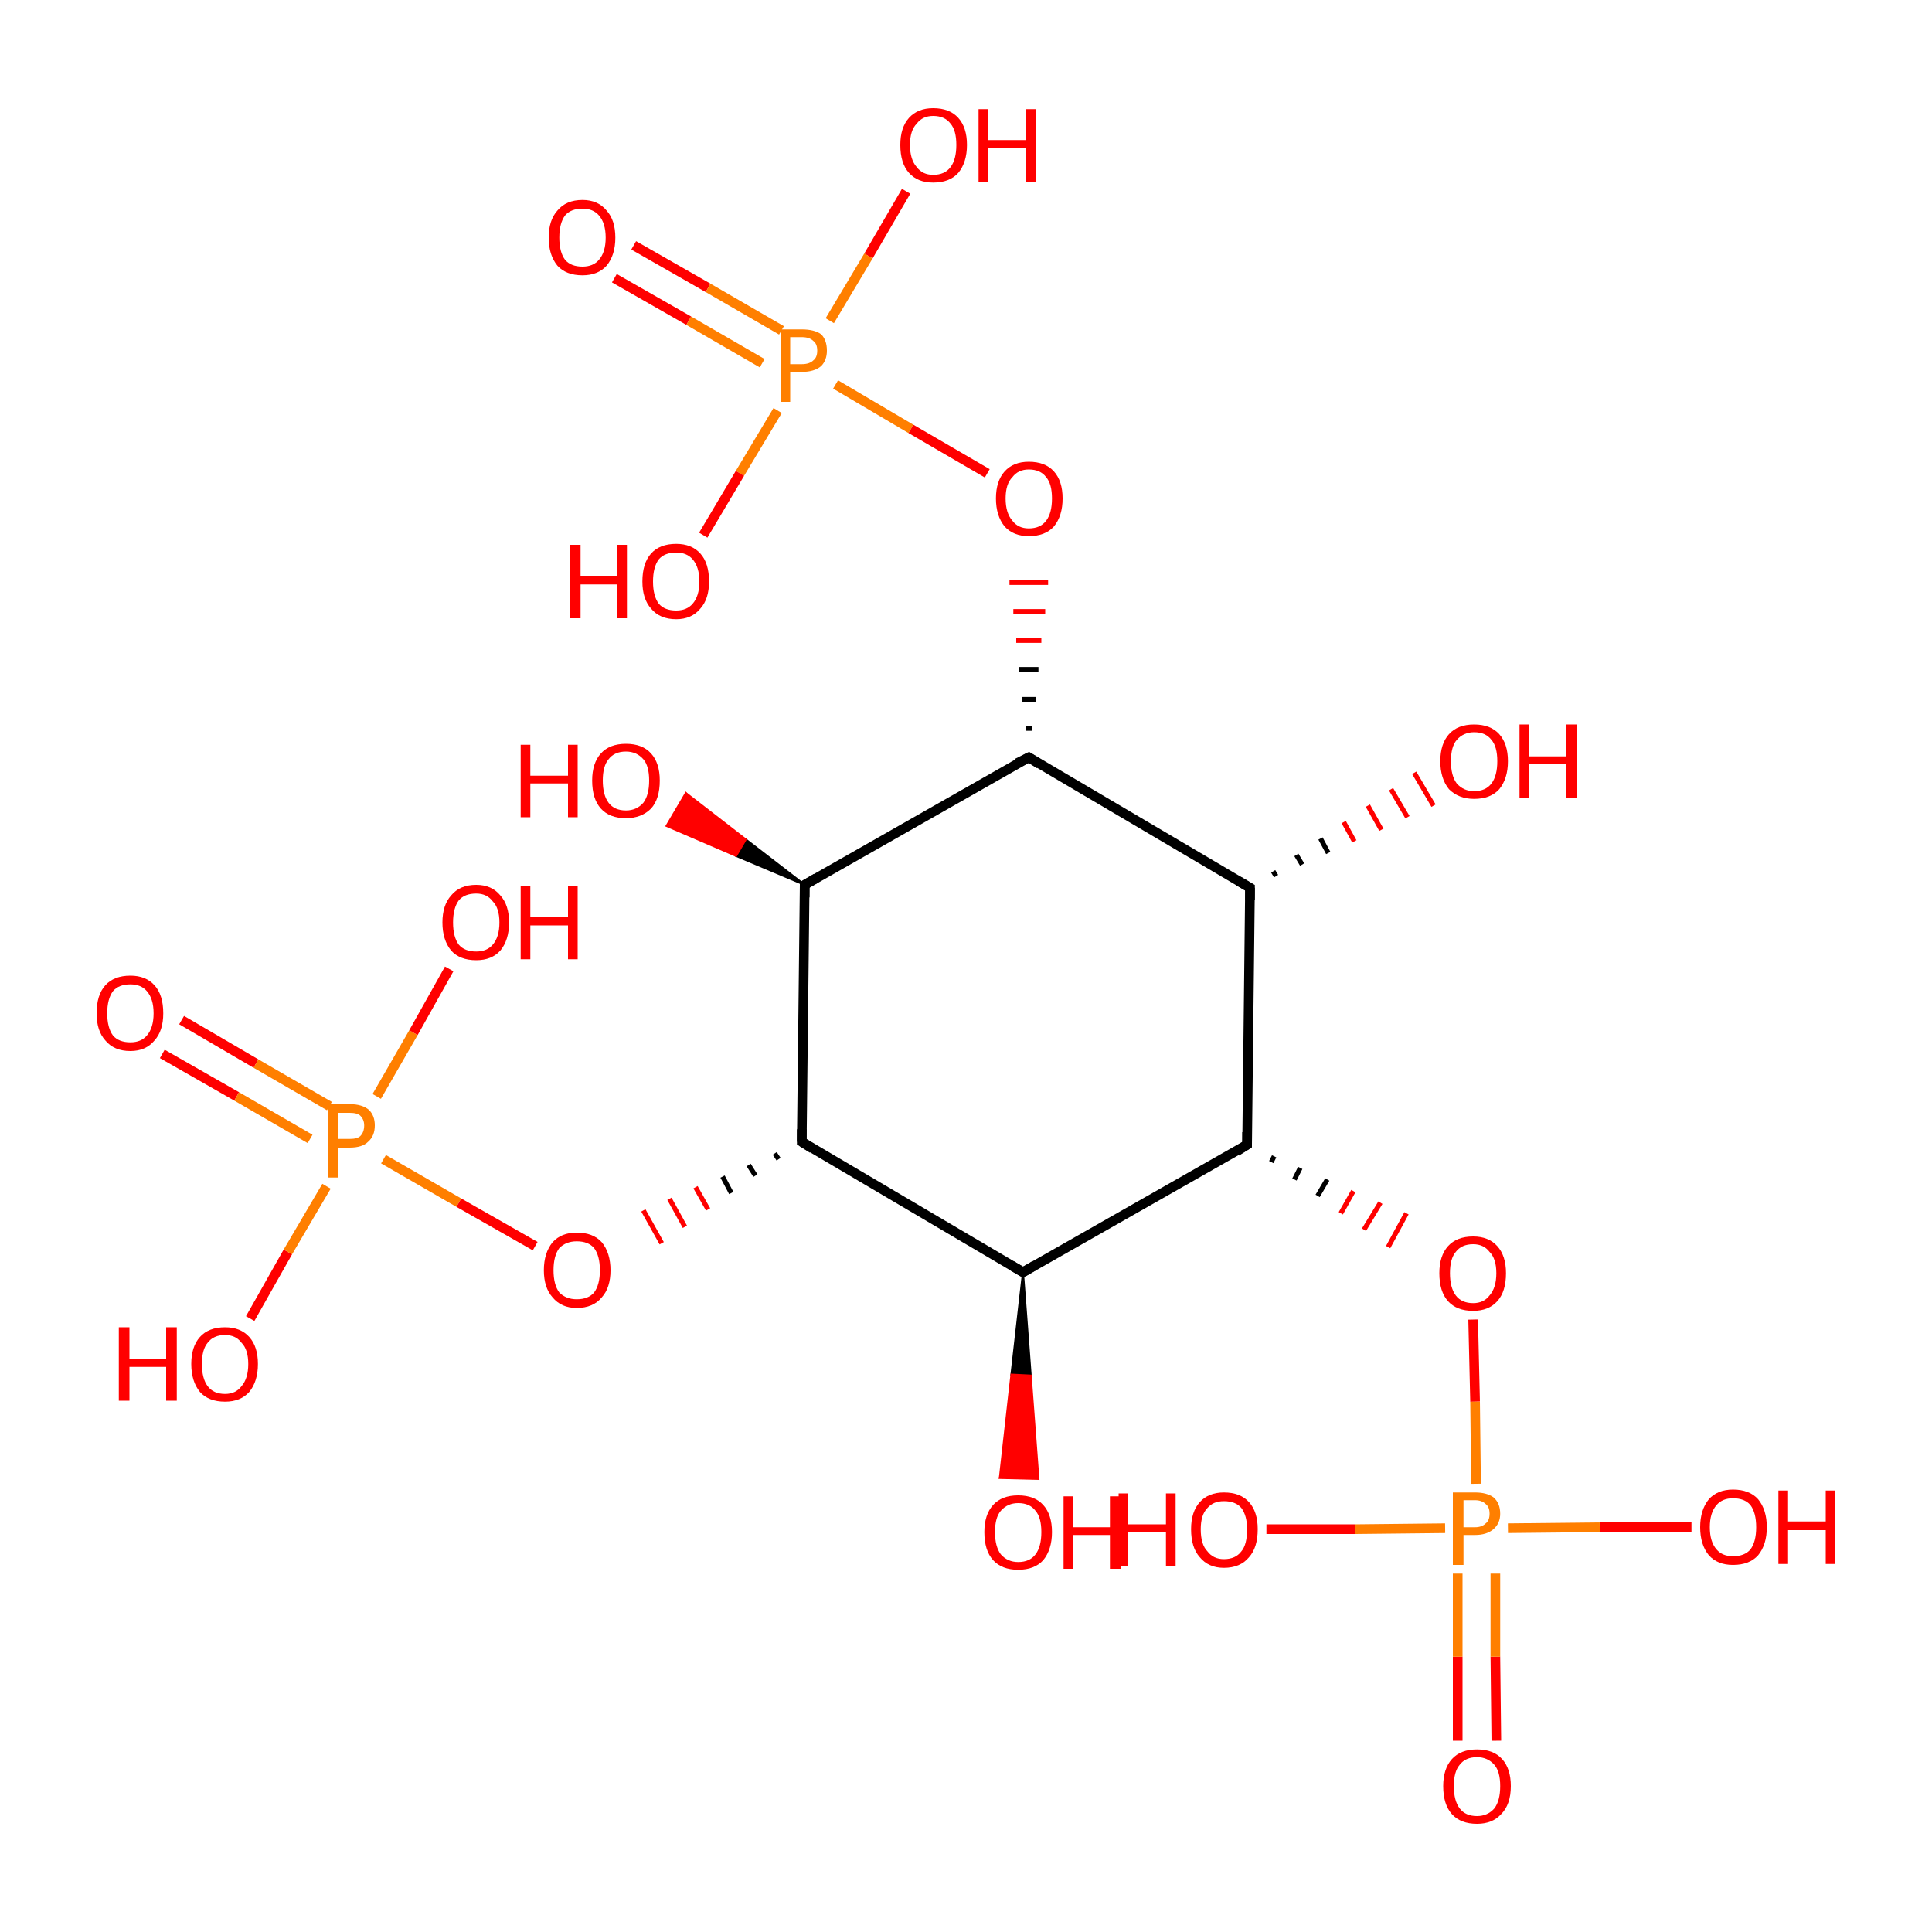 <?xml version='1.0' encoding='iso-8859-1'?>
<svg version='1.1' baseProfile='full'
              xmlns='http://www.w3.org/2000/svg'
                      xmlns:rdkit='http://www.rdkit.org/xml'
                      xmlns:xlink='http://www.w3.org/1999/xlink'
                  xml:space='preserve'
width='200px' height='200px' viewBox='0 0 200 200'>
<!-- END OF HEADER -->
<rect style='opacity:1.0;fill:#FFFFFF;stroke:none' width='200.0' height='200.0' x='0.0' y='0.0'> </rect>
<path class='bond-0 atom-9 atom-18' d='M 65.6,25.4 L 73.3,29.8' style='fill:none;fill-rule:evenodd;stroke:#FF0000;stroke-width:1.0px;stroke-linecap:butt;stroke-linejoin:miter;stroke-opacity:1' />
<path class='bond-0 atom-9 atom-18' d='M 73.3,29.8 L 80.9,34.2' style='fill:none;fill-rule:evenodd;stroke:#FF7F00;stroke-width:1.0px;stroke-linecap:butt;stroke-linejoin:miter;stroke-opacity:1' />
<path class='bond-0 atom-9 atom-18' d='M 63.6,28.8 L 71.3,33.2' style='fill:none;fill-rule:evenodd;stroke:#FF0000;stroke-width:1.0px;stroke-linecap:butt;stroke-linejoin:miter;stroke-opacity:1' />
<path class='bond-0 atom-9 atom-18' d='M 71.3,33.2 L 78.9,37.6' style='fill:none;fill-rule:evenodd;stroke:#FF7F00;stroke-width:1.0px;stroke-linecap:butt;stroke-linejoin:miter;stroke-opacity:1' />
<path class='bond-1 atom-8 atom-18' d='M 93.8,19.8 L 89.9,26.5' style='fill:none;fill-rule:evenodd;stroke:#FF0000;stroke-width:1.0px;stroke-linecap:butt;stroke-linejoin:miter;stroke-opacity:1' />
<path class='bond-1 atom-8 atom-18' d='M 89.9,26.5 L 85.9,33.2' style='fill:none;fill-rule:evenodd;stroke:#FF7F00;stroke-width:1.0px;stroke-linecap:butt;stroke-linejoin:miter;stroke-opacity:1' />
<path class='bond-2 atom-18 atom-5' d='M 86.5,39.8 L 94.3,44.4' style='fill:none;fill-rule:evenodd;stroke:#FF7F00;stroke-width:1.0px;stroke-linecap:butt;stroke-linejoin:miter;stroke-opacity:1' />
<path class='bond-2 atom-18 atom-5' d='M 94.3,44.4 L 102.2,49.0' style='fill:none;fill-rule:evenodd;stroke:#FF0000;stroke-width:1.0px;stroke-linecap:butt;stroke-linejoin:miter;stroke-opacity:1' />
<path class='bond-3 atom-18 atom-7' d='M 80.5,42.5 L 76.6,49.0' style='fill:none;fill-rule:evenodd;stroke:#FF7F00;stroke-width:1.0px;stroke-linecap:butt;stroke-linejoin:miter;stroke-opacity:1' />
<path class='bond-3 atom-18 atom-7' d='M 76.6,49.0 L 72.8,55.4' style='fill:none;fill-rule:evenodd;stroke:#FF0000;stroke-width:1.0px;stroke-linecap:butt;stroke-linejoin:miter;stroke-opacity:1' />
<path class='bond-4 atom-6 atom-17' d='M 83.3,91.6 L 76.2,88.6 L 77.2,86.9 Z' style='fill:#000000;fill-rule:evenodd;fill-opacity:1;stroke:#000000;stroke-width:0.2px;stroke-linecap:butt;stroke-linejoin:miter;stroke-opacity:1;' />
<path class='bond-4 atom-6 atom-17' d='M 76.2,88.6 L 71.0,82.1 L 69.0,85.5 Z' style='fill:#FF0000;fill-rule:evenodd;fill-opacity:1;stroke:#FF0000;stroke-width:0.2px;stroke-linecap:butt;stroke-linejoin:miter;stroke-opacity:1;' />
<path class='bond-4 atom-6 atom-17' d='M 76.2,88.6 L 77.2,86.9 L 71.0,82.1 Z' style='fill:#FF0000;fill-rule:evenodd;fill-opacity:1;stroke:#FF0000;stroke-width:0.2px;stroke-linecap:butt;stroke-linejoin:miter;stroke-opacity:1;' />
<path class='bond-5 atom-14 atom-19' d='M 18.8,105.6 L 26.5,110.1' style='fill:none;fill-rule:evenodd;stroke:#FF0000;stroke-width:1.0px;stroke-linecap:butt;stroke-linejoin:miter;stroke-opacity:1' />
<path class='bond-5 atom-14 atom-19' d='M 26.5,110.1 L 34.1,114.5' style='fill:none;fill-rule:evenodd;stroke:#FF7F00;stroke-width:1.0px;stroke-linecap:butt;stroke-linejoin:miter;stroke-opacity:1' />
<path class='bond-5 atom-14 atom-19' d='M 16.8,109.1 L 24.5,113.5' style='fill:none;fill-rule:evenodd;stroke:#FF0000;stroke-width:1.0px;stroke-linecap:butt;stroke-linejoin:miter;stroke-opacity:1' />
<path class='bond-5 atom-14 atom-19' d='M 24.5,113.5 L 32.1,117.9' style='fill:none;fill-rule:evenodd;stroke:#FF7F00;stroke-width:1.0px;stroke-linecap:butt;stroke-linejoin:miter;stroke-opacity:1' />
<path class='bond-6 atom-0 atom-5' d='M 106.8,75.4 L 106.2,75.4' style='fill:none;fill-rule:evenodd;stroke:#000000;stroke-width:0.5px;stroke-linecap:butt;stroke-linejoin:miter;stroke-opacity:1' />
<path class='bond-6 atom-0 atom-5' d='M 107.2,72.4 L 105.8,72.4' style='fill:none;fill-rule:evenodd;stroke:#000000;stroke-width:0.5px;stroke-linecap:butt;stroke-linejoin:miter;stroke-opacity:1' />
<path class='bond-6 atom-0 atom-5' d='M 107.5,69.3 L 105.5,69.3' style='fill:none;fill-rule:evenodd;stroke:#000000;stroke-width:0.5px;stroke-linecap:butt;stroke-linejoin:miter;stroke-opacity:1' />
<path class='bond-6 atom-0 atom-5' d='M 107.8,66.3 L 105.2,66.3' style='fill:none;fill-rule:evenodd;stroke:#FF0000;stroke-width:0.5px;stroke-linecap:butt;stroke-linejoin:miter;stroke-opacity:1' />
<path class='bond-6 atom-0 atom-5' d='M 108.2,63.3 L 104.9,63.3' style='fill:none;fill-rule:evenodd;stroke:#FF0000;stroke-width:0.5px;stroke-linecap:butt;stroke-linejoin:miter;stroke-opacity:1' />
<path class='bond-6 atom-0 atom-5' d='M 108.5,60.3 L 104.5,60.3' style='fill:none;fill-rule:evenodd;stroke:#FF0000;stroke-width:0.5px;stroke-linecap:butt;stroke-linejoin:miter;stroke-opacity:1' />
<path class='bond-7 atom-6 atom-0' d='M 83.3,91.6 L 106.5,78.4' style='fill:none;fill-rule:evenodd;stroke:#000000;stroke-width:1.0px;stroke-linecap:butt;stroke-linejoin:miter;stroke-opacity:1' />
<path class='bond-8 atom-6 atom-4' d='M 83.3,91.6 L 83.0,118.2' style='fill:none;fill-rule:evenodd;stroke:#000000;stroke-width:1.0px;stroke-linecap:butt;stroke-linejoin:miter;stroke-opacity:1' />
<path class='bond-9 atom-15 atom-19' d='M 25.9,136.5 L 29.8,129.6' style='fill:none;fill-rule:evenodd;stroke:#FF0000;stroke-width:1.0px;stroke-linecap:butt;stroke-linejoin:miter;stroke-opacity:1' />
<path class='bond-9 atom-15 atom-19' d='M 29.8,129.6 L 33.8,122.8' style='fill:none;fill-rule:evenodd;stroke:#FF7F00;stroke-width:1.0px;stroke-linecap:butt;stroke-linejoin:miter;stroke-opacity:1' />
<path class='bond-10 atom-19 atom-13' d='M 39.7,120.0 L 47.5,124.5' style='fill:none;fill-rule:evenodd;stroke:#FF7F00;stroke-width:1.0px;stroke-linecap:butt;stroke-linejoin:miter;stroke-opacity:1' />
<path class='bond-10 atom-19 atom-13' d='M 47.5,124.5 L 55.4,129.0' style='fill:none;fill-rule:evenodd;stroke:#FF0000;stroke-width:1.0px;stroke-linecap:butt;stroke-linejoin:miter;stroke-opacity:1' />
<path class='bond-11 atom-19 atom-16' d='M 39.0,113.5 L 42.8,106.9' style='fill:none;fill-rule:evenodd;stroke:#FF7F00;stroke-width:1.0px;stroke-linecap:butt;stroke-linejoin:miter;stroke-opacity:1' />
<path class='bond-11 atom-19 atom-16' d='M 42.8,106.9 L 46.5,100.3' style='fill:none;fill-rule:evenodd;stroke:#FF0000;stroke-width:1.0px;stroke-linecap:butt;stroke-linejoin:miter;stroke-opacity:1' />
<path class='bond-12 atom-0 atom-1' d='M 106.5,78.4 L 129.4,91.9' style='fill:none;fill-rule:evenodd;stroke:#000000;stroke-width:1.0px;stroke-linecap:butt;stroke-linejoin:miter;stroke-opacity:1' />
<path class='bond-13 atom-4 atom-13' d='M 80.2,119.4 L 80.6,120.0' style='fill:none;fill-rule:evenodd;stroke:#000000;stroke-width:0.5px;stroke-linecap:butt;stroke-linejoin:miter;stroke-opacity:1' />
<path class='bond-13 atom-4 atom-13' d='M 77.5,120.6 L 78.2,121.7' style='fill:none;fill-rule:evenodd;stroke:#000000;stroke-width:0.5px;stroke-linecap:butt;stroke-linejoin:miter;stroke-opacity:1' />
<path class='bond-13 atom-4 atom-13' d='M 74.8,121.8 L 75.7,123.5' style='fill:none;fill-rule:evenodd;stroke:#000000;stroke-width:0.5px;stroke-linecap:butt;stroke-linejoin:miter;stroke-opacity:1' />
<path class='bond-13 atom-4 atom-13' d='M 72.0,122.9 L 73.3,125.2' style='fill:none;fill-rule:evenodd;stroke:#FF0000;stroke-width:0.5px;stroke-linecap:butt;stroke-linejoin:miter;stroke-opacity:1' />
<path class='bond-13 atom-4 atom-13' d='M 69.3,124.1 L 70.9,127.0' style='fill:none;fill-rule:evenodd;stroke:#FF0000;stroke-width:0.5px;stroke-linecap:butt;stroke-linejoin:miter;stroke-opacity:1' />
<path class='bond-13 atom-4 atom-13' d='M 66.6,125.3 L 68.5,128.7' style='fill:none;fill-rule:evenodd;stroke:#FF0000;stroke-width:0.5px;stroke-linecap:butt;stroke-linejoin:miter;stroke-opacity:1' />
<path class='bond-14 atom-4 atom-3' d='M 83.0,118.2 L 105.9,131.7' style='fill:none;fill-rule:evenodd;stroke:#000000;stroke-width:1.0px;stroke-linecap:butt;stroke-linejoin:miter;stroke-opacity:1' />
<path class='bond-15 atom-1 atom-10' d='M 131.8,90.2 L 132.1,90.7' style='fill:none;fill-rule:evenodd;stroke:#000000;stroke-width:0.5px;stroke-linecap:butt;stroke-linejoin:miter;stroke-opacity:1' />
<path class='bond-15 atom-1 atom-10' d='M 134.2,88.5 L 134.8,89.5' style='fill:none;fill-rule:evenodd;stroke:#000000;stroke-width:0.5px;stroke-linecap:butt;stroke-linejoin:miter;stroke-opacity:1' />
<path class='bond-15 atom-1 atom-10' d='M 136.7,86.8 L 137.5,88.3' style='fill:none;fill-rule:evenodd;stroke:#000000;stroke-width:0.5px;stroke-linecap:butt;stroke-linejoin:miter;stroke-opacity:1' />
<path class='bond-15 atom-1 atom-10' d='M 139.1,85.1 L 140.2,87.1' style='fill:none;fill-rule:evenodd;stroke:#FF0000;stroke-width:0.5px;stroke-linecap:butt;stroke-linejoin:miter;stroke-opacity:1' />
<path class='bond-15 atom-1 atom-10' d='M 141.6,83.4 L 143.0,85.9' style='fill:none;fill-rule:evenodd;stroke:#FF0000;stroke-width:0.5px;stroke-linecap:butt;stroke-linejoin:miter;stroke-opacity:1' />
<path class='bond-15 atom-1 atom-10' d='M 144.0,81.7 L 145.7,84.6' style='fill:none;fill-rule:evenodd;stroke:#FF0000;stroke-width:0.5px;stroke-linecap:butt;stroke-linejoin:miter;stroke-opacity:1' />
<path class='bond-15 atom-1 atom-10' d='M 146.4,80.0 L 148.4,83.4' style='fill:none;fill-rule:evenodd;stroke:#FF0000;stroke-width:0.5px;stroke-linecap:butt;stroke-linejoin:miter;stroke-opacity:1' />
<path class='bond-16 atom-1 atom-2' d='M 129.4,91.9 L 129.1,118.5' style='fill:none;fill-rule:evenodd;stroke:#000000;stroke-width:1.0px;stroke-linecap:butt;stroke-linejoin:miter;stroke-opacity:1' />
<path class='bond-17 atom-3 atom-2' d='M 105.9,131.7 L 129.1,118.5' style='fill:none;fill-rule:evenodd;stroke:#000000;stroke-width:1.0px;stroke-linecap:butt;stroke-linejoin:miter;stroke-opacity:1' />
<path class='bond-18 atom-3 atom-12' d='M 105.9,131.7 L 106.7,142.4 L 104.7,142.3 Z' style='fill:#000000;fill-rule:evenodd;fill-opacity:1;stroke:#000000;stroke-width:0.2px;stroke-linecap:butt;stroke-linejoin:miter;stroke-opacity:1;' />
<path class='bond-18 atom-3 atom-12' d='M 106.7,142.4 L 103.5,153.0 L 107.5,153.1 Z' style='fill:#FF0000;fill-rule:evenodd;fill-opacity:1;stroke:#FF0000;stroke-width:0.2px;stroke-linecap:butt;stroke-linejoin:miter;stroke-opacity:1;' />
<path class='bond-18 atom-3 atom-12' d='M 106.7,142.4 L 104.7,142.3 L 103.5,153.0 Z' style='fill:#FF0000;fill-rule:evenodd;fill-opacity:1;stroke:#FF0000;stroke-width:0.2px;stroke-linecap:butt;stroke-linejoin:miter;stroke-opacity:1;' />
<path class='bond-19 atom-2 atom-11' d='M 131.6,120.3 L 131.9,119.7' style='fill:none;fill-rule:evenodd;stroke:#000000;stroke-width:0.5px;stroke-linecap:butt;stroke-linejoin:miter;stroke-opacity:1' />
<path class='bond-19 atom-2 atom-11' d='M 134.0,122.1 L 134.6,120.9' style='fill:none;fill-rule:evenodd;stroke:#000000;stroke-width:0.5px;stroke-linecap:butt;stroke-linejoin:miter;stroke-opacity:1' />
<path class='bond-19 atom-2 atom-11' d='M 136.4,123.8 L 137.4,122.1' style='fill:none;fill-rule:evenodd;stroke:#000000;stroke-width:0.5px;stroke-linecap:butt;stroke-linejoin:miter;stroke-opacity:1' />
<path class='bond-19 atom-2 atom-11' d='M 138.8,125.6 L 140.1,123.3' style='fill:none;fill-rule:evenodd;stroke:#FF0000;stroke-width:0.5px;stroke-linecap:butt;stroke-linejoin:miter;stroke-opacity:1' />
<path class='bond-19 atom-2 atom-11' d='M 141.2,127.3 L 142.9,124.5' style='fill:none;fill-rule:evenodd;stroke:#FF0000;stroke-width:0.5px;stroke-linecap:butt;stroke-linejoin:miter;stroke-opacity:1' />
<path class='bond-19 atom-2 atom-11' d='M 143.7,129.1 L 145.6,125.6' style='fill:none;fill-rule:evenodd;stroke:#FF0000;stroke-width:0.5px;stroke-linecap:butt;stroke-linejoin:miter;stroke-opacity:1' />
<path class='bond-20 atom-23 atom-20' d='M 150.9,180.2 L 150.9,171.5' style='fill:none;fill-rule:evenodd;stroke:#FF0000;stroke-width:1.0px;stroke-linecap:butt;stroke-linejoin:miter;stroke-opacity:1' />
<path class='bond-20 atom-23 atom-20' d='M 150.9,171.5 L 150.9,162.9' style='fill:none;fill-rule:evenodd;stroke:#FF7F00;stroke-width:1.0px;stroke-linecap:butt;stroke-linejoin:miter;stroke-opacity:1' />
<path class='bond-20 atom-23 atom-20' d='M 154.9,180.2 L 154.8,171.5' style='fill:none;fill-rule:evenodd;stroke:#FF0000;stroke-width:1.0px;stroke-linecap:butt;stroke-linejoin:miter;stroke-opacity:1' />
<path class='bond-20 atom-23 atom-20' d='M 154.8,171.5 L 154.8,162.9' style='fill:none;fill-rule:evenodd;stroke:#FF7F00;stroke-width:1.0px;stroke-linecap:butt;stroke-linejoin:miter;stroke-opacity:1' />
<path class='bond-21 atom-11 atom-20' d='M 152.5,136.6 L 152.7,145.1' style='fill:none;fill-rule:evenodd;stroke:#FF0000;stroke-width:1.0px;stroke-linecap:butt;stroke-linejoin:miter;stroke-opacity:1' />
<path class='bond-21 atom-11 atom-20' d='M 152.7,145.1 L 152.8,153.6' style='fill:none;fill-rule:evenodd;stroke:#FF7F00;stroke-width:1.0px;stroke-linecap:butt;stroke-linejoin:miter;stroke-opacity:1' />
<path class='bond-22 atom-21 atom-20' d='M 175.1,158.1 L 165.6,158.1' style='fill:none;fill-rule:evenodd;stroke:#FF0000;stroke-width:1.0px;stroke-linecap:butt;stroke-linejoin:miter;stroke-opacity:1' />
<path class='bond-22 atom-21 atom-20' d='M 165.6,158.1 L 156.1,158.2' style='fill:none;fill-rule:evenodd;stroke:#FF7F00;stroke-width:1.0px;stroke-linecap:butt;stroke-linejoin:miter;stroke-opacity:1' />
<path class='bond-23 atom-20 atom-22' d='M 149.6,158.2 L 140.3,158.3' style='fill:none;fill-rule:evenodd;stroke:#FF7F00;stroke-width:1.0px;stroke-linecap:butt;stroke-linejoin:miter;stroke-opacity:1' />
<path class='bond-23 atom-20 atom-22' d='M 140.3,158.3 L 131.1,158.3' style='fill:none;fill-rule:evenodd;stroke:#FF0000;stroke-width:1.0px;stroke-linecap:butt;stroke-linejoin:miter;stroke-opacity:1' />
<path d='M 105.3,79.0 L 106.5,78.4 L 107.6,79.1' style='fill:none;stroke:#000000;stroke-width:1.0px;stroke-linecap:butt;stroke-linejoin:miter;stroke-opacity:1;' />
<path d='M 128.2,91.2 L 129.4,91.9 L 129.4,93.2' style='fill:none;stroke:#000000;stroke-width:1.0px;stroke-linecap:butt;stroke-linejoin:miter;stroke-opacity:1;' />
<path d='M 129.1,117.2 L 129.1,118.5 L 128.0,119.2' style='fill:none;stroke:#000000;stroke-width:1.0px;stroke-linecap:butt;stroke-linejoin:miter;stroke-opacity:1;' />
<path d='M 104.7,131.0 L 105.9,131.7 L 107.1,131.0' style='fill:none;stroke:#000000;stroke-width:1.0px;stroke-linecap:butt;stroke-linejoin:miter;stroke-opacity:1;' />
<path d='M 83.0,116.9 L 83.0,118.2 L 84.1,118.9' style='fill:none;stroke:#000000;stroke-width:1.0px;stroke-linecap:butt;stroke-linejoin:miter;stroke-opacity:1;' />
<path d='M 84.5,90.9 L 83.3,91.6 L 83.3,92.9' style='fill:none;stroke:#000000;stroke-width:1.0px;stroke-linecap:butt;stroke-linejoin:miter;stroke-opacity:1;' />
<path class='atom-5' d='M 103.1 51.6
Q 103.1 49.8, 104.0 48.8
Q 104.9 47.8, 106.5 47.8
Q 108.2 47.8, 109.1 48.8
Q 110.0 49.8, 110.0 51.6
Q 110.0 53.4, 109.1 54.5
Q 108.2 55.5, 106.5 55.5
Q 104.9 55.5, 104.0 54.5
Q 103.1 53.4, 103.1 51.6
M 106.5 54.7
Q 107.7 54.7, 108.3 53.9
Q 108.9 53.1, 108.9 51.6
Q 108.9 50.1, 108.3 49.4
Q 107.7 48.6, 106.5 48.6
Q 105.4 48.6, 104.8 49.4
Q 104.1 50.1, 104.1 51.6
Q 104.1 53.1, 104.8 53.9
Q 105.4 54.7, 106.5 54.7
' fill='#FF0000'/>
<path class='atom-7' d='M 59.0 56.4
L 60.1 56.4
L 60.1 59.6
L 63.9 59.6
L 63.9 56.4
L 64.9 56.4
L 64.9 64.0
L 63.9 64.0
L 63.9 60.5
L 60.1 60.5
L 60.1 64.0
L 59.0 64.0
L 59.0 56.4
' fill='#FF0000'/>
<path class='atom-7' d='M 66.5 60.2
Q 66.5 58.3, 67.4 57.3
Q 68.3 56.3, 70.0 56.3
Q 71.6 56.3, 72.5 57.3
Q 73.4 58.3, 73.4 60.2
Q 73.4 62.0, 72.5 63.0
Q 71.6 64.1, 70.0 64.1
Q 68.3 64.1, 67.4 63.0
Q 66.5 62.0, 66.5 60.2
M 70.0 63.2
Q 71.1 63.2, 71.7 62.5
Q 72.4 61.7, 72.4 60.2
Q 72.4 58.7, 71.7 57.9
Q 71.1 57.2, 70.0 57.2
Q 68.8 57.2, 68.2 57.9
Q 67.6 58.7, 67.6 60.2
Q 67.6 61.7, 68.2 62.5
Q 68.8 63.2, 70.0 63.2
' fill='#FF0000'/>
<path class='atom-8' d='M 93.2 15.0
Q 93.2 13.2, 94.1 12.2
Q 95.0 11.2, 96.6 11.2
Q 98.3 11.2, 99.2 12.2
Q 100.1 13.2, 100.1 15.0
Q 100.1 16.8, 99.2 17.9
Q 98.3 18.9, 96.6 18.9
Q 95.0 18.9, 94.1 17.9
Q 93.2 16.9, 93.2 15.0
M 96.6 18.1
Q 97.8 18.1, 98.4 17.3
Q 99.0 16.5, 99.0 15.0
Q 99.0 13.5, 98.4 12.8
Q 97.8 12.0, 96.6 12.0
Q 95.5 12.0, 94.9 12.8
Q 94.2 13.5, 94.2 15.0
Q 94.2 16.5, 94.9 17.3
Q 95.5 18.1, 96.6 18.1
' fill='#FF0000'/>
<path class='atom-8' d='M 101.3 11.3
L 102.3 11.3
L 102.3 14.5
L 106.2 14.5
L 106.2 11.3
L 107.2 11.3
L 107.2 18.8
L 106.2 18.8
L 106.2 15.3
L 102.3 15.3
L 102.3 18.8
L 101.3 18.8
L 101.3 11.3
' fill='#FF0000'/>
<path class='atom-9' d='M 56.8 24.6
Q 56.8 22.8, 57.7 21.8
Q 58.6 20.7, 60.3 20.7
Q 61.9 20.7, 62.8 21.8
Q 63.7 22.8, 63.7 24.6
Q 63.7 26.4, 62.8 27.5
Q 61.9 28.5, 60.3 28.5
Q 58.6 28.5, 57.7 27.5
Q 56.8 26.4, 56.8 24.6
M 60.3 27.6
Q 61.4 27.6, 62.0 26.9
Q 62.7 26.1, 62.7 24.6
Q 62.7 23.1, 62.0 22.3
Q 61.4 21.6, 60.3 21.6
Q 59.1 21.6, 58.5 22.3
Q 57.9 23.1, 57.9 24.6
Q 57.9 26.1, 58.5 26.9
Q 59.1 27.6, 60.3 27.6
' fill='#FF0000'/>
<path class='atom-10' d='M 149.1 78.8
Q 149.1 77.0, 150.0 76.0
Q 150.9 75.0, 152.6 75.0
Q 154.3 75.0, 155.2 76.0
Q 156.1 77.0, 156.1 78.8
Q 156.1 80.6, 155.2 81.7
Q 154.3 82.7, 152.6 82.7
Q 151.0 82.7, 150.0 81.7
Q 149.1 80.6, 149.1 78.8
M 152.6 81.9
Q 153.8 81.9, 154.4 81.1
Q 155.0 80.3, 155.0 78.8
Q 155.0 77.3, 154.4 76.6
Q 153.8 75.8, 152.6 75.8
Q 151.5 75.8, 150.8 76.6
Q 150.2 77.3, 150.2 78.8
Q 150.2 80.3, 150.8 81.1
Q 151.5 81.9, 152.6 81.9
' fill='#FF0000'/>
<path class='atom-10' d='M 157.3 75.0
L 158.3 75.0
L 158.3 78.3
L 162.1 78.3
L 162.1 75.0
L 163.2 75.0
L 163.2 82.6
L 162.1 82.6
L 162.1 79.1
L 158.3 79.1
L 158.3 82.6
L 157.3 82.6
L 157.3 75.0
' fill='#FF0000'/>
<path class='atom-11' d='M 149.0 131.8
Q 149.0 130.0, 149.9 129.0
Q 150.8 128.0, 152.5 128.0
Q 154.1 128.0, 155.0 129.0
Q 155.9 130.0, 155.9 131.8
Q 155.9 133.7, 155.0 134.7
Q 154.1 135.7, 152.5 135.7
Q 150.8 135.7, 149.9 134.7
Q 149.0 133.7, 149.0 131.8
M 152.5 134.9
Q 153.6 134.9, 154.2 134.1
Q 154.9 133.3, 154.9 131.8
Q 154.9 130.3, 154.2 129.6
Q 153.6 128.8, 152.5 128.8
Q 151.3 128.8, 150.7 129.6
Q 150.1 130.3, 150.1 131.8
Q 150.1 133.3, 150.7 134.1
Q 151.3 134.9, 152.5 134.9
' fill='#FF0000'/>
<path class='atom-12' d='M 101.9 158.6
Q 101.9 156.8, 102.8 155.8
Q 103.7 154.8, 105.4 154.8
Q 107.1 154.8, 108.0 155.8
Q 108.9 156.8, 108.9 158.6
Q 108.9 160.4, 108.0 161.5
Q 107.1 162.5, 105.4 162.5
Q 103.7 162.5, 102.8 161.5
Q 101.9 160.5, 101.9 158.6
M 105.4 161.7
Q 106.6 161.7, 107.2 160.9
Q 107.8 160.1, 107.8 158.6
Q 107.8 157.1, 107.2 156.4
Q 106.6 155.6, 105.4 155.6
Q 104.3 155.6, 103.6 156.4
Q 103.0 157.1, 103.0 158.6
Q 103.0 160.1, 103.6 160.9
Q 104.3 161.7, 105.4 161.7
' fill='#FF0000'/>
<path class='atom-12' d='M 110.1 154.9
L 111.1 154.9
L 111.1 158.1
L 114.9 158.1
L 114.9 154.9
L 116.0 154.9
L 116.0 162.4
L 114.9 162.4
L 114.9 158.9
L 111.1 158.9
L 111.1 162.4
L 110.1 162.4
L 110.1 154.9
' fill='#FF0000'/>
<path class='atom-13' d='M 56.3 131.5
Q 56.3 129.7, 57.2 128.6
Q 58.1 127.6, 59.7 127.6
Q 61.4 127.6, 62.3 128.6
Q 63.2 129.7, 63.2 131.5
Q 63.2 133.3, 62.3 134.3
Q 61.4 135.4, 59.7 135.4
Q 58.1 135.4, 57.2 134.3
Q 56.3 133.3, 56.3 131.5
M 59.7 134.5
Q 60.9 134.5, 61.5 133.8
Q 62.1 133.0, 62.1 131.5
Q 62.1 130.0, 61.5 129.2
Q 60.9 128.5, 59.7 128.5
Q 58.6 128.5, 57.9 129.2
Q 57.3 130.0, 57.3 131.5
Q 57.3 133.0, 57.9 133.8
Q 58.6 134.5, 59.7 134.5
' fill='#FF0000'/>
<path class='atom-14' d='M 10.0 104.9
Q 10.0 103.0, 10.9 102.0
Q 11.8 101.0, 13.5 101.0
Q 15.1 101.0, 16.0 102.0
Q 16.9 103.0, 16.9 104.9
Q 16.9 106.7, 16.0 107.7
Q 15.1 108.8, 13.5 108.8
Q 11.8 108.8, 10.9 107.7
Q 10.0 106.7, 10.0 104.9
M 13.5 107.9
Q 14.6 107.9, 15.2 107.2
Q 15.9 106.4, 15.9 104.9
Q 15.9 103.4, 15.2 102.6
Q 14.6 101.9, 13.5 101.9
Q 12.3 101.9, 11.7 102.6
Q 11.1 103.4, 11.1 104.9
Q 11.1 106.4, 11.7 107.2
Q 12.3 107.9, 13.5 107.9
' fill='#FF0000'/>
<path class='atom-15' d='M 12.3 137.4
L 13.4 137.4
L 13.4 140.7
L 17.2 140.7
L 17.2 137.4
L 18.3 137.4
L 18.3 145.0
L 17.2 145.0
L 17.2 141.5
L 13.4 141.5
L 13.4 145.0
L 12.3 145.0
L 12.3 137.4
' fill='#FF0000'/>
<path class='atom-15' d='M 19.8 141.2
Q 19.8 139.4, 20.7 138.4
Q 21.6 137.4, 23.3 137.4
Q 24.9 137.4, 25.8 138.4
Q 26.7 139.4, 26.7 141.2
Q 26.7 143.0, 25.8 144.1
Q 24.9 145.1, 23.3 145.1
Q 21.6 145.1, 20.7 144.1
Q 19.8 143.0, 19.8 141.2
M 23.3 144.3
Q 24.4 144.3, 25.0 143.5
Q 25.7 142.7, 25.7 141.2
Q 25.7 139.7, 25.0 139.0
Q 24.4 138.2, 23.3 138.2
Q 22.1 138.2, 21.5 139.0
Q 20.9 139.7, 20.9 141.2
Q 20.9 142.7, 21.5 143.5
Q 22.1 144.3, 23.3 144.3
' fill='#FF0000'/>
<path class='atom-16' d='M 45.8 95.5
Q 45.8 93.7, 46.7 92.7
Q 47.6 91.6, 49.3 91.6
Q 50.9 91.6, 51.8 92.7
Q 52.7 93.7, 52.7 95.5
Q 52.7 97.3, 51.8 98.4
Q 50.9 99.4, 49.3 99.4
Q 47.6 99.4, 46.7 98.4
Q 45.8 97.3, 45.8 95.5
M 49.3 98.5
Q 50.4 98.5, 51.0 97.8
Q 51.7 97.0, 51.7 95.5
Q 51.7 94.0, 51.0 93.3
Q 50.4 92.5, 49.3 92.5
Q 48.1 92.5, 47.5 93.2
Q 46.9 94.0, 46.9 95.5
Q 46.9 97.0, 47.5 97.8
Q 48.1 98.5, 49.3 98.5
' fill='#FF0000'/>
<path class='atom-16' d='M 53.9 91.7
L 54.9 91.7
L 54.9 94.9
L 58.8 94.9
L 58.8 91.7
L 59.8 91.7
L 59.8 99.3
L 58.8 99.3
L 58.8 95.8
L 54.9 95.8
L 54.9 99.3
L 53.9 99.3
L 53.9 91.7
' fill='#FF0000'/>
<path class='atom-17' d='M 53.9 77.1
L 54.9 77.1
L 54.9 80.3
L 58.8 80.3
L 58.8 77.1
L 59.8 77.1
L 59.8 84.6
L 58.8 84.6
L 58.8 81.1
L 54.9 81.1
L 54.9 84.6
L 53.9 84.6
L 53.9 77.1
' fill='#FF0000'/>
<path class='atom-17' d='M 61.3 80.8
Q 61.3 79.0, 62.2 78.0
Q 63.1 77.0, 64.8 77.0
Q 66.5 77.0, 67.4 78.0
Q 68.3 79.0, 68.3 80.8
Q 68.3 82.7, 67.4 83.7
Q 66.4 84.7, 64.8 84.7
Q 63.1 84.7, 62.2 83.7
Q 61.3 82.7, 61.3 80.8
M 64.8 83.9
Q 65.9 83.9, 66.6 83.1
Q 67.2 82.3, 67.2 80.8
Q 67.2 79.3, 66.6 78.6
Q 65.9 77.8, 64.8 77.8
Q 63.6 77.8, 63.0 78.6
Q 62.4 79.3, 62.4 80.8
Q 62.4 82.3, 63.0 83.1
Q 63.6 83.9, 64.8 83.9
' fill='#FF0000'/>
<path class='atom-18' d='M 83.0 34.1
Q 84.3 34.1, 85.0 34.6
Q 85.6 35.2, 85.6 36.3
Q 85.6 37.3, 85.0 37.9
Q 84.3 38.5, 83.0 38.5
L 81.8 38.5
L 81.8 41.6
L 80.8 41.6
L 80.8 34.1
L 83.0 34.1
M 83.0 37.7
Q 83.8 37.7, 84.2 37.3
Q 84.6 37.0, 84.6 36.3
Q 84.6 35.6, 84.2 35.3
Q 83.8 34.9, 83.0 34.9
L 81.8 34.9
L 81.8 37.7
L 83.0 37.7
' fill='#FF7F00'/>
<path class='atom-19' d='M 36.2 114.3
Q 37.5 114.3, 38.2 114.9
Q 38.8 115.5, 38.8 116.5
Q 38.8 117.6, 38.1 118.2
Q 37.5 118.8, 36.2 118.8
L 35.0 118.8
L 35.0 121.9
L 34.0 121.9
L 34.0 114.3
L 36.2 114.3
M 36.2 117.9
Q 37.0 117.9, 37.3 117.6
Q 37.7 117.2, 37.7 116.5
Q 37.7 115.9, 37.3 115.5
Q 37.0 115.2, 36.2 115.2
L 35.0 115.2
L 35.0 117.9
L 36.2 117.9
' fill='#FF7F00'/>
<path class='atom-20' d='M 152.7 154.5
Q 153.9 154.5, 154.6 155.0
Q 155.3 155.6, 155.3 156.7
Q 155.3 157.7, 154.6 158.3
Q 153.9 158.9, 152.7 158.9
L 151.5 158.9
L 151.5 162.0
L 150.4 162.0
L 150.4 154.5
L 152.7 154.5
M 152.7 158.1
Q 153.4 158.1, 153.8 157.7
Q 154.2 157.4, 154.2 156.7
Q 154.2 156.0, 153.8 155.7
Q 153.4 155.3, 152.7 155.3
L 151.5 155.3
L 151.5 158.1
L 152.7 158.1
' fill='#FF7F00'/>
<path class='atom-21' d='M 176.0 158.1
Q 176.0 156.3, 176.9 155.2
Q 177.8 154.2, 179.4 154.2
Q 181.1 154.2, 182.0 155.2
Q 182.9 156.3, 182.9 158.1
Q 182.9 159.9, 182.0 161.0
Q 181.1 162.0, 179.4 162.0
Q 177.8 162.0, 176.9 161.0
Q 176.0 159.9, 176.0 158.1
M 179.4 161.1
Q 180.6 161.1, 181.2 160.4
Q 181.8 159.6, 181.8 158.1
Q 181.8 156.6, 181.2 155.8
Q 180.6 155.1, 179.4 155.1
Q 178.3 155.1, 177.7 155.8
Q 177.0 156.6, 177.0 158.1
Q 177.0 159.6, 177.7 160.4
Q 178.3 161.1, 179.4 161.1
' fill='#FF0000'/>
<path class='atom-21' d='M 184.1 154.3
L 185.1 154.3
L 185.1 157.5
L 189.0 157.5
L 189.0 154.3
L 190.0 154.3
L 190.0 161.9
L 189.0 161.9
L 189.0 158.4
L 185.1 158.4
L 185.1 161.9
L 184.1 161.9
L 184.1 154.3
' fill='#FF0000'/>
<path class='atom-22' d='M 115.8 154.6
L 116.8 154.6
L 116.8 157.8
L 120.7 157.8
L 120.7 154.6
L 121.7 154.6
L 121.7 162.1
L 120.7 162.1
L 120.7 158.6
L 116.8 158.6
L 116.8 162.1
L 115.8 162.1
L 115.8 154.6
' fill='#FF0000'/>
<path class='atom-22' d='M 123.3 158.3
Q 123.3 156.5, 124.2 155.5
Q 125.1 154.5, 126.7 154.5
Q 128.4 154.5, 129.3 155.5
Q 130.2 156.5, 130.2 158.3
Q 130.2 160.2, 129.3 161.2
Q 128.4 162.3, 126.7 162.3
Q 125.1 162.3, 124.2 161.2
Q 123.3 160.2, 123.3 158.3
M 126.7 161.4
Q 127.9 161.4, 128.5 160.6
Q 129.1 159.9, 129.1 158.3
Q 129.1 156.9, 128.5 156.1
Q 127.9 155.4, 126.7 155.4
Q 125.6 155.4, 125.0 156.1
Q 124.3 156.8, 124.3 158.3
Q 124.3 159.9, 125.0 160.6
Q 125.6 161.4, 126.7 161.4
' fill='#FF0000'/>
<path class='atom-23' d='M 149.4 184.9
Q 149.4 183.1, 150.3 182.1
Q 151.2 181.1, 152.9 181.1
Q 154.6 181.1, 155.5 182.1
Q 156.4 183.1, 156.4 184.9
Q 156.4 186.8, 155.4 187.8
Q 154.5 188.8, 152.9 188.8
Q 151.2 188.8, 150.3 187.8
Q 149.4 186.8, 149.4 184.9
M 152.9 188.0
Q 154.0 188.0, 154.7 187.2
Q 155.3 186.4, 155.3 184.9
Q 155.3 183.4, 154.7 182.7
Q 154.0 181.9, 152.9 181.9
Q 151.7 181.9, 151.1 182.7
Q 150.5 183.4, 150.5 184.9
Q 150.5 186.4, 151.1 187.2
Q 151.7 188.0, 152.9 188.0
' fill='#FF0000'/>
</svg>

